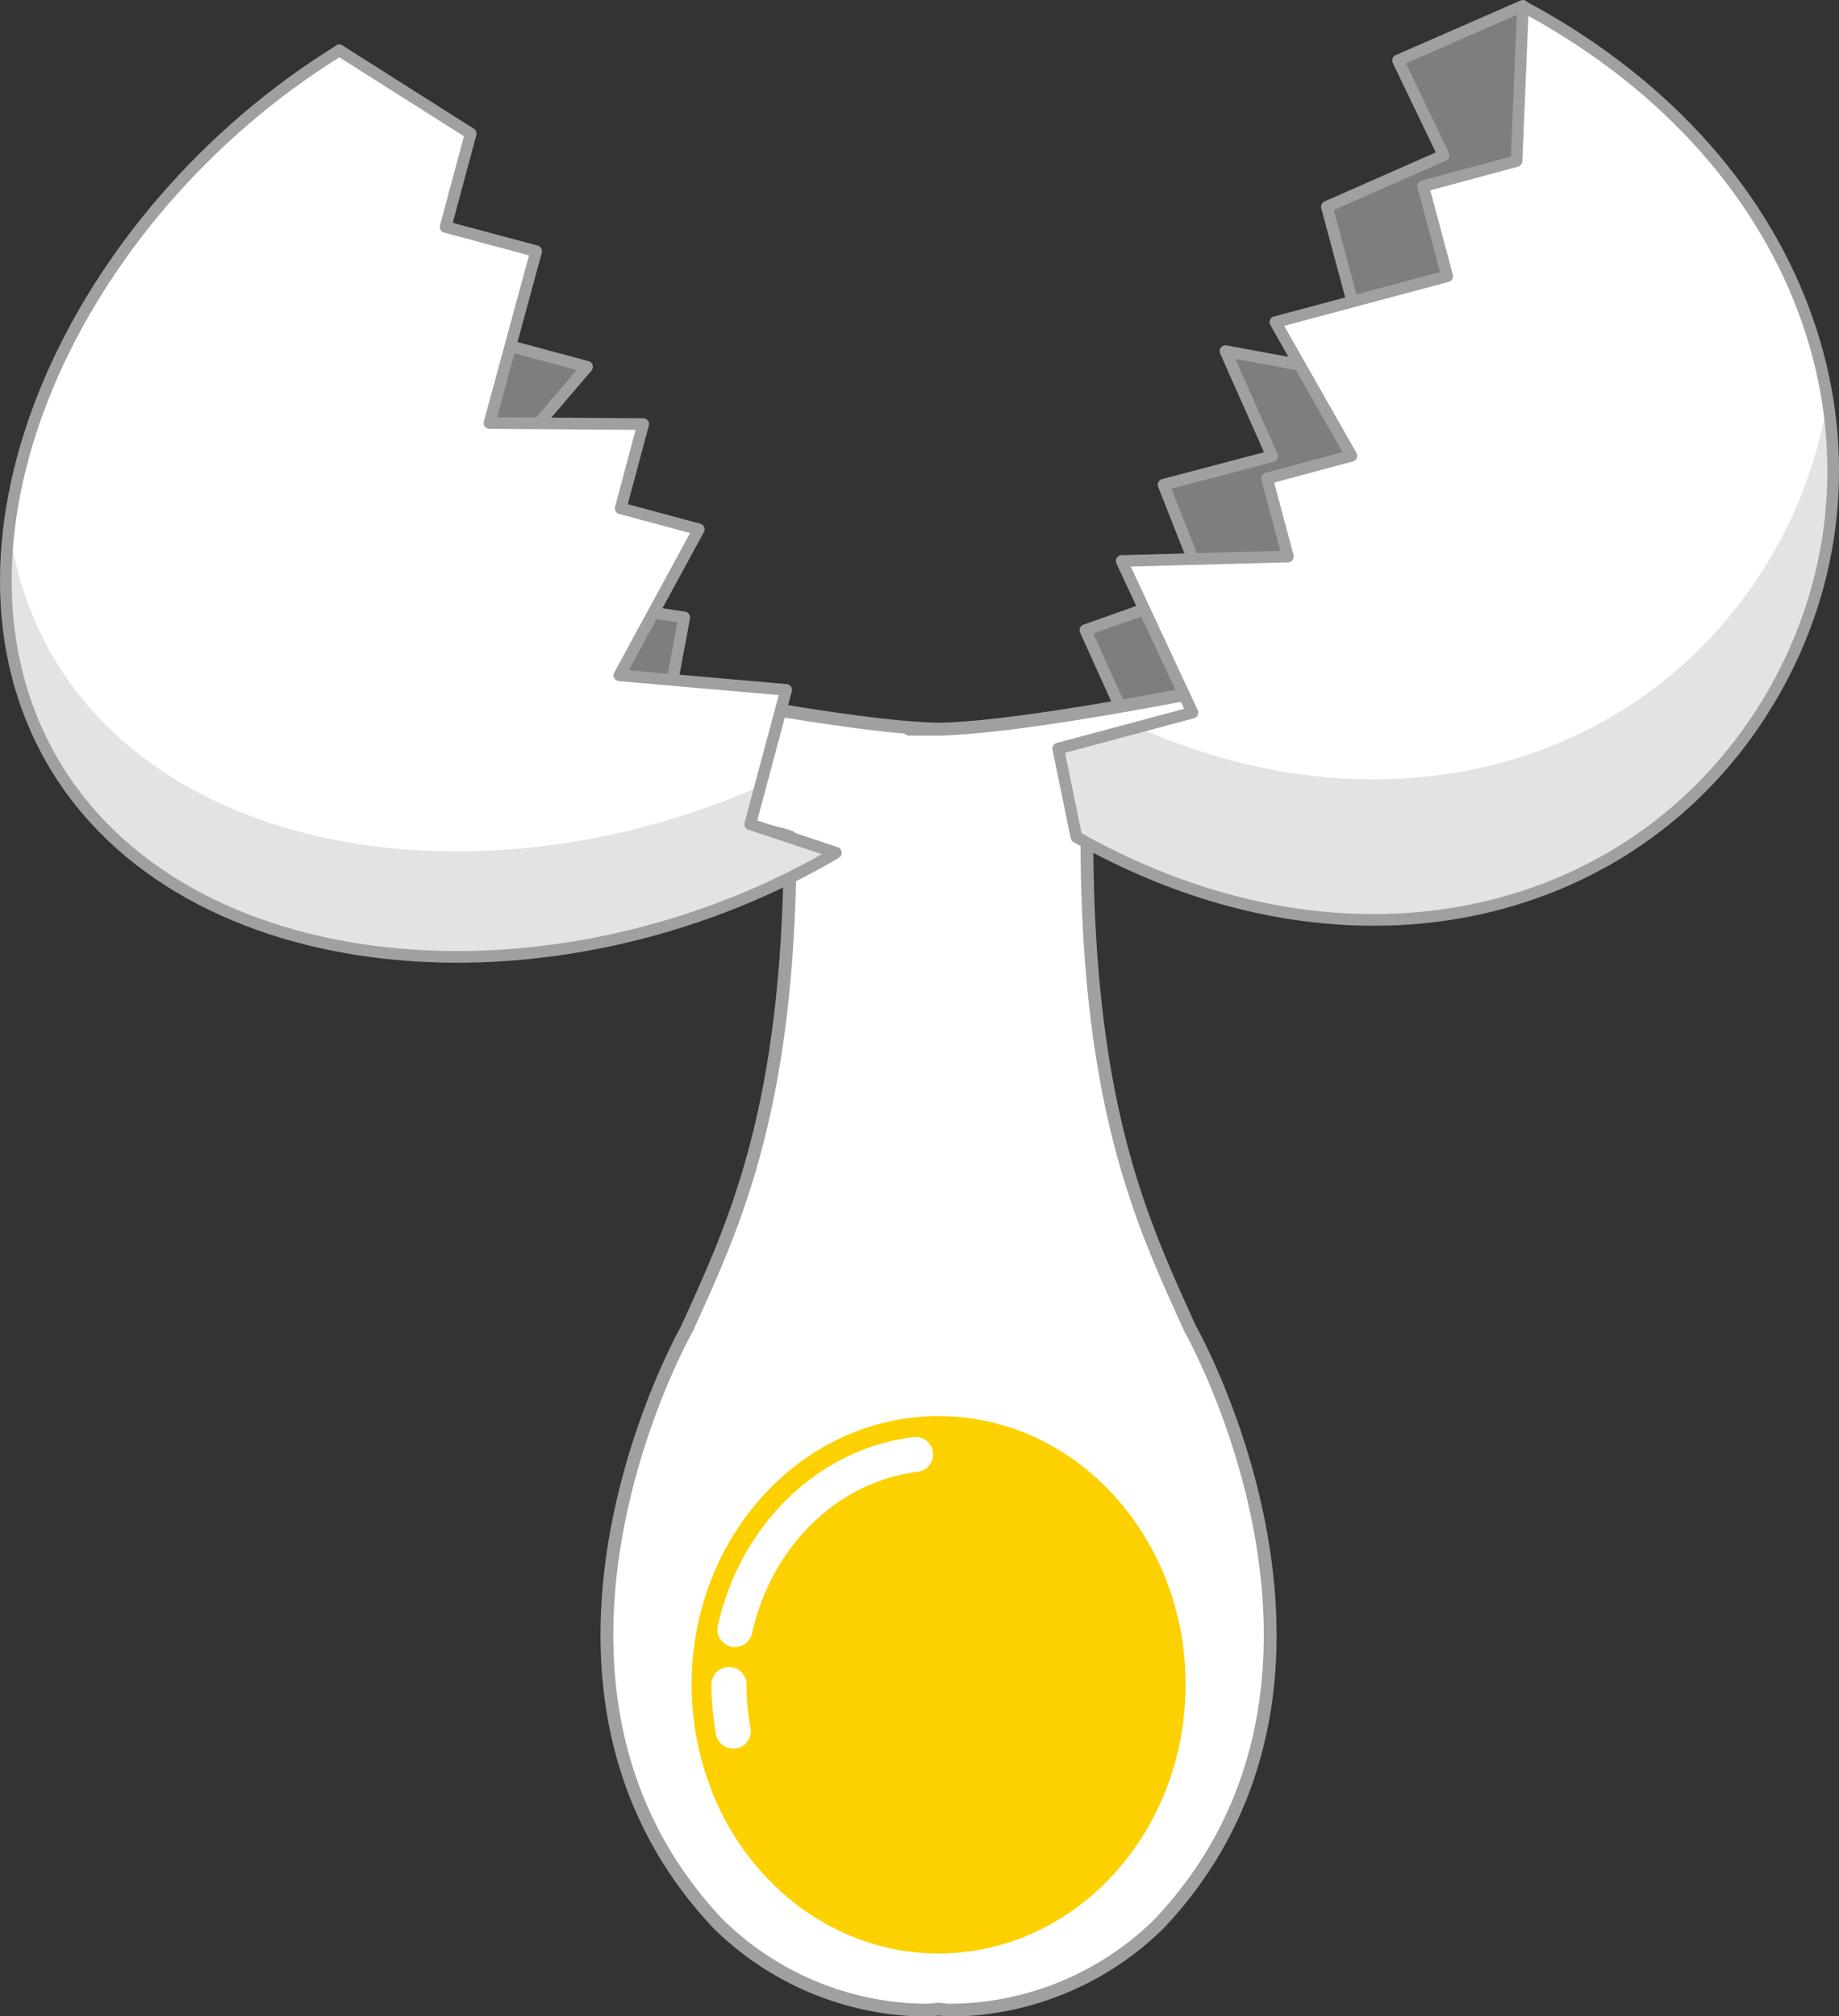 <svg xmlns="http://www.w3.org/2000/svg" viewBox="0 0 157.57 172.78">
  <rect x="0" y="0" width="157.57" height="172.78" fill="#333333" stroke="none"/>
  <g style="isolation: isolate">
    <g>
      <polygon points="71.62 73.07 66.56 74.18 68.19 64.71 56.64 63.56 58.63 52.91 49.22 51.5 51.71 42.21 41.94 41.23 50.3 31.43 35.58 27.48 36.77 16.62 27.78 15.93 29.08 4.32 12.86 29.21 39.75 80.5 59.56 78.41 71.62 73.07" style="fill: #c9caca;opacity: 0.5"/>
      <polygon points="71.62 73.07 66.56 74.18 68.19 64.71 56.64 63.56 58.63 52.91 49.22 51.5 51.71 42.21 41.94 41.23 50.3 31.43 35.58 27.48 36.77 16.62 27.78 15.93 29.08 4.32 12.86 29.21 39.75 80.5 59.56 78.41 71.62 73.07" style="fill: none;stroke: #9fa0a0;stroke-linecap: round;stroke-linejoin: round"/>
      <path d="M130.49.5l-10.7,4.68,3.9,8.13-10,4.41,3.95,14.71L105,30.09l4,9L99.7,41.54l3.49,8.85L93,54l4.78,10.58-9,3.32,3.5,3.83S165.15,50.56,130.49.5" style="fill: #c9caca;opacity: 0.5"/>
      <path d="M130.49.5l-10.7,4.68,3.9,8.13-10,4.41,3.95,14.71L105,30.09l4,9L99.7,41.54l3.49,8.85L93,54l4.78,10.58-9,3.32,3.5,3.83S165.15,50.56,130.49.5" style="fill: none;stroke: #9fa0a0;stroke-linecap: round;stroke-linejoin: round"/>
      <path d="M77.9,62.49h3c-7.89,0-27.72-4.19-27.72-4.19l5.47,12.87a18.45,18.45,0,0,1,9.05.55c0,23.43-4.9,33.4-8.83,42.13,0,0-17.09,30.06,2.65,51a25.68,25.68,0,0,0,18,7.41l.9-.09.9.09a25.71,25.71,0,0,0,18-7.41c19.73-20.91,2.65-51,2.65-51-3.94-8.73-8.84-18.7-8.84-42.13a18.51,18.51,0,0,1,9.06-.55l5.46-12.87S87.85,62.49,80,62.49H77.9Z" style="fill: #fff;stroke: #9fa0a0;stroke-linecap: round;stroke-linejoin: round;stroke-width: 1.098px"/>
      <line x1="57.82" y1="71.17" x2="52.03" y2="58.3" style="fill: #fff;stroke: #9fa0a0;stroke-linecap: round;stroke-linejoin: round;stroke-width: 1.13px"/>
      <path d="M151.89,59.49c11.16-19.34,4.17-44.27-19.69-58-.56-.33-1.13-.63-1.71-.94l-.55,13.25-8,2.16L124,23.67l-14.72,3.94,6.51,11.45L108.56,41l1.79,6.69-14.24.38,6.06,13-11.5,3.08,1.56,7.58C116,85.15,140.79,78.71,151.89,59.49Z" style="fill: #fff;stroke: #9fa0a0;stroke-linecap: round;stroke-linejoin: round"/>
      <path d="M156.59,34.29a38.66,38.66,0,0,1-4.7,13.17c-10.28,17.8-32.36,24.63-54.42,14.86l-6.8,1.82,1.56,7.58c23.72,13.43,48.56,7,59.66-12.23A38,38,0,0,0,156.59,34.29Z" style="fill: #9fa0a0;opacity: 0.3"/>
      <path d="M67.36,59.12,53.07,57.87l6.8-12.51-6.69-1.8,1.93-7.22-13.17-.09,4-14.72-7.76-2.08,2.15-8L29.08,4.32C6.26,18.44-6.44,46.29,4.46,65.17c11.17,19.34,42.86,21.94,66.72,8.17l.44-.27-7.34-2.44Z" style="fill: #fff;stroke: #9fa0a0;stroke-linecap: round;stroke-linejoin: round"/>
      <g>
        <path d="M101.57,144.35c0,12.71-9.47,23-21.15,23s-21.16-10.31-21.16-23,9.47-23,21.16-23S101.57,131.63,101.57,144.35Z" style="fill: #fdd000"/>
        <path d="M95.88,128.67a24.68,24.68,0,0,1,1.66,9c0,12.72-9.47,23-21.16,23a20.32,20.32,0,0,1-15.46-7.34c3.21,8.26,10.73,14.07,19.5,14.07,11.68,0,21.15-10.31,21.15-23A24,24,0,0,0,95.88,128.67Z" style="fill: #fdd000;mix-blend-mode: multiply"/>
      </g>
      <g>
        <path d="M62.46,144.35a21.66,21.66,0,0,0,.37,4" style="fill: none;stroke: #fff;stroke-linecap: round;stroke-linejoin: round;stroke-width: 3px"/>
        <path d="M78.45,124.64c-7.55.91-13.71,7-15.48,15" style="fill: none;stroke: #fff;stroke-linecap: round;stroke-linejoin: round;stroke-width: 3px"/>
      </g>
      <path d="M64.28,70.63l.87-3.27C42.25,77.53,14.71,73.89,4.46,56.14a29.24,29.24,0,0,1-3.66-11,31.69,31.69,0,0,0,3.66,20c11.17,19.34,42.86,21.94,66.72,8.17l.44-.27Z" style="fill: #9fa0a0;opacity: 0.3"/>
    </g>
  </g>
</svg>
